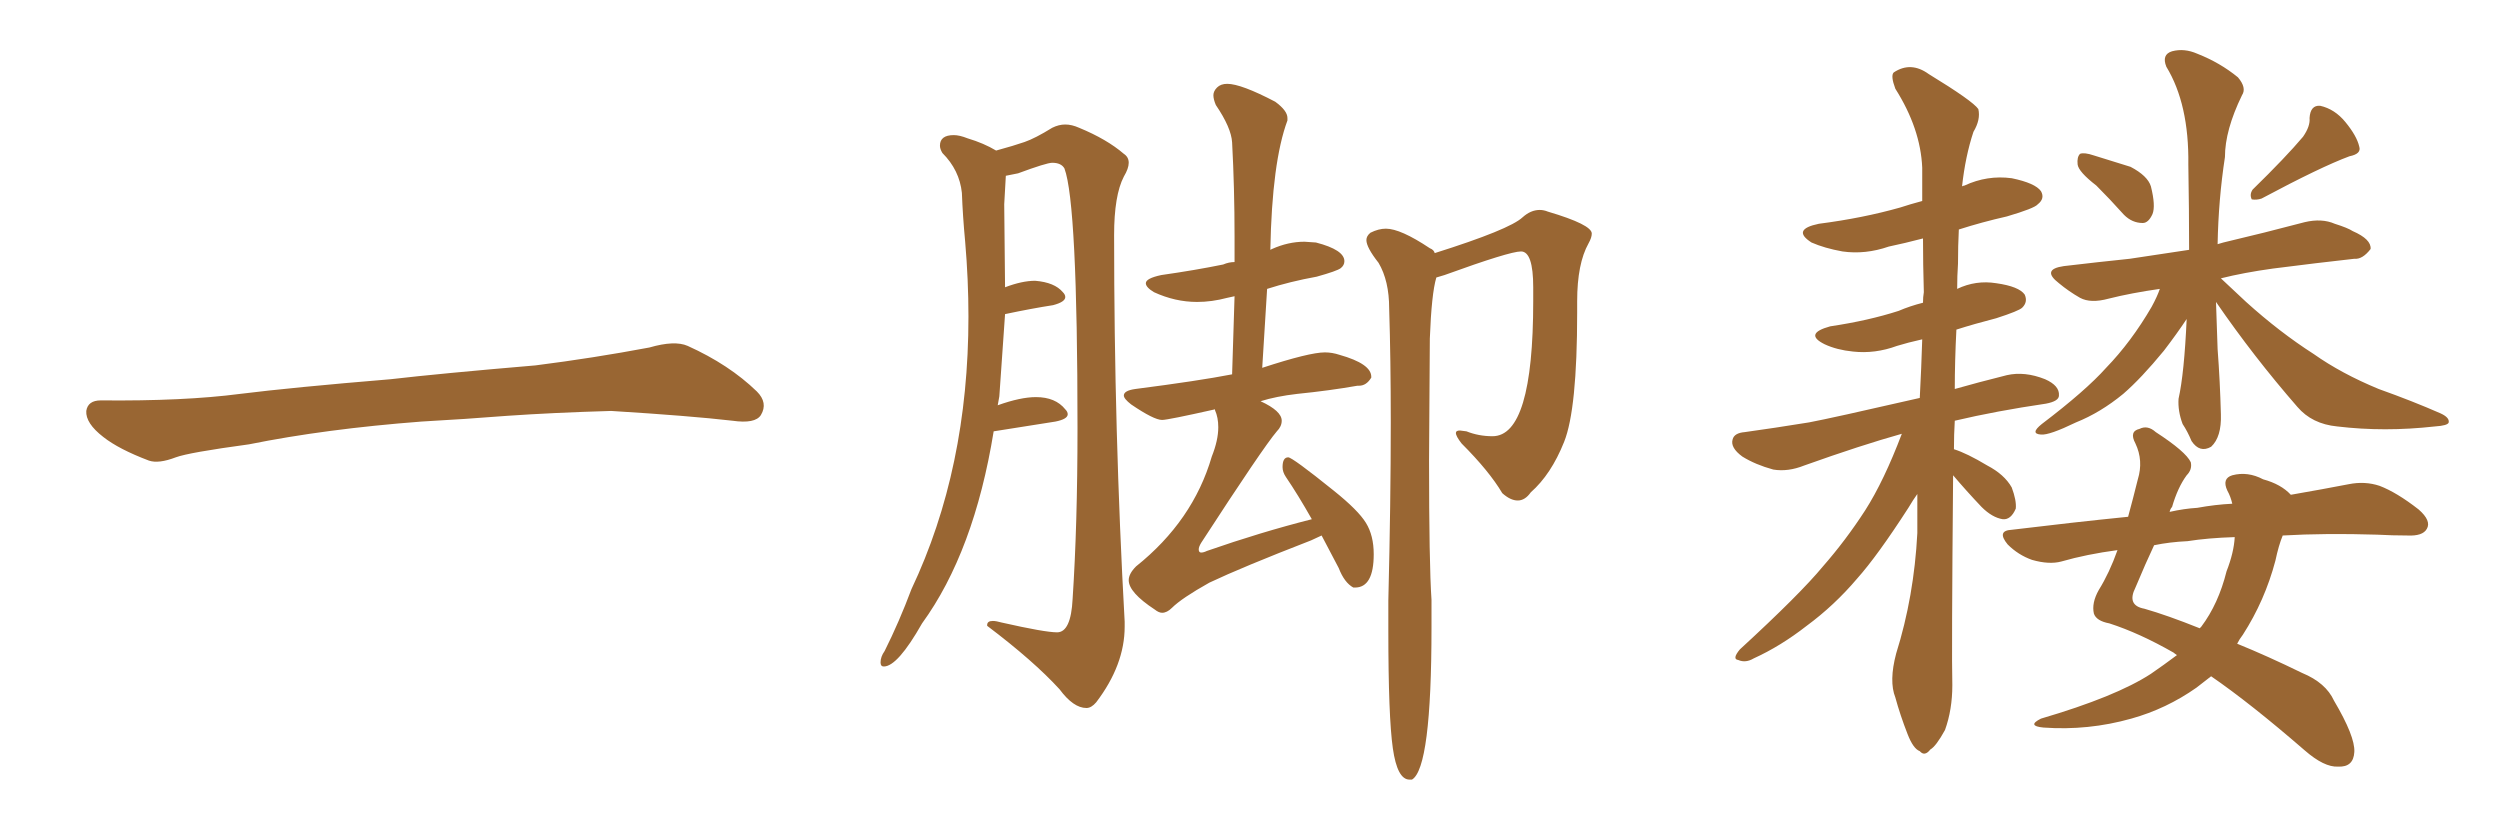 <svg xmlns="http://www.w3.org/2000/svg" xmlns:xlink="http://www.w3.org/1999/xlink" width="450" height="150"><path fill="#996633" padding="10" d="M75.88 75.88L75.88 75.88L75.88 75.88Q58.59 77.20 44.82 79.98L44.82 79.98Q33.98 81.45 31.64 82.32L31.64 82.32Q28.56 83.50 26.81 82.91L26.81 82.91Q21.39 80.86 18.60 78.66L18.60 78.66Q15.38 76.17 15.53 73.97L15.53 73.97Q15.82 72.07 18.16 72.07L18.16 72.07Q33.11 72.22 43.21 70.90L43.21 70.90Q52.59 69.73 70.31 68.26L70.31 68.26Q79.10 67.24 96.39 65.77L96.39 65.77Q106.79 64.45 116.89 62.55L116.89 62.55Q121.44 61.23 123.78 62.26L123.78 62.26Q131.25 65.63 136.23 70.46L136.23 70.46Q138.28 72.51 136.96 74.71L136.96 74.71Q135.94 76.32 131.84 75.73L131.84 75.73Q124.22 74.85 110.01 73.97L110.01 73.97Q99.61 74.27 91.26 74.85L91.26 74.85Q83.79 75.44 75.88 75.88ZM209.18 110.30L209.18 110.30Q208.59 110.30 207.86 109.72L207.86 109.72Q203.17 106.64 203.17 104.44L203.17 104.44Q203.17 103.27 204.49 101.95L204.49 101.95Q214.75 93.75 218.12 82.18L218.12 82.18Q219.29 79.25 219.29 76.90L219.29 76.90Q219.29 75.15 218.70 73.83L218.70 73.83L218.70 73.68Q210.21 75.59 209.18 75.59L209.18 75.59Q207.71 75.59 203.61 72.80L203.61 72.80Q202.29 71.78 202.29 71.19L202.29 71.19Q202.29 70.31 204.35 70.02L204.35 70.02Q215.77 68.55 221.78 67.38L221.78 67.38L222.22 53.32L220.90 53.61Q218.12 54.35 215.48 54.35L215.48 54.35Q211.52 54.35 207.71 52.59L207.71 52.59Q206.25 51.71 206.25 50.98L206.25 50.98Q206.25 50.10 209.03 49.51L209.03 49.51Q215.19 48.63 220.17 47.61L220.17 47.61Q221.19 47.17 222.22 47.17L222.22 47.17L222.22 42.63Q222.22 33.84 221.78 25.63L221.78 25.63Q221.63 23.00 218.85 18.90L218.85 18.90Q218.41 17.87 218.41 17.14L218.41 17.14Q218.41 16.41 219.07 15.75Q219.73 15.09 220.90 15.09L220.90 15.09Q223.39 15.09 229.54 18.31L229.54 18.31Q231.74 19.92 231.74 21.24L231.74 21.24L231.74 21.68Q228.96 29.15 228.66 44.97L228.66 44.97L228.96 44.82Q231.88 43.51 234.81 43.51L234.81 43.51L236.87 43.65Q241.99 44.97 241.99 47.02L241.99 47.02Q241.99 47.75 241.33 48.27Q240.67 48.78 237.01 49.80L237.01 49.80Q232.18 50.68 228.08 52.00L228.08 52.00L227.20 66.21Q235.69 63.43 238.48 63.43L238.48 63.43Q239.79 63.43 241.11 63.87L241.11 63.87Q246.83 65.48 246.83 67.82L246.83 67.82L246.83 67.97Q245.95 69.43 244.63 69.43L244.63 69.43L244.34 69.43Q239.36 70.31 233.50 70.90L233.50 70.90Q229.69 71.34 226.90 72.22L226.90 72.22Q230.71 73.97 230.71 75.73L230.71 75.73Q230.71 76.76 229.83 77.64L229.83 77.64Q227.34 80.57 216.21 97.71L216.21 97.71Q215.77 98.44 215.77 98.88L215.77 98.88Q215.77 99.46 216.21 99.46L216.21 99.46Q216.65 99.46 217.24 99.17L217.24 99.17Q226.90 95.80 236.13 93.46L236.13 93.46Q233.64 89.06 231.45 85.84L231.45 85.84Q230.86 84.96 230.86 84.08L230.86 84.08Q230.86 82.32 231.88 82.32L231.88 82.32Q232.62 82.32 240.09 88.33L240.09 88.33Q244.48 91.85 245.87 94.12Q247.27 96.39 247.27 99.76L247.27 99.76Q247.27 105.76 243.90 105.76L243.90 105.76L243.60 105.76Q241.99 104.88 240.97 102.25L240.97 102.25L237.89 96.39L235.99 97.27Q223.54 102.10 217.68 104.88L217.68 104.88Q212.70 107.67 210.94 109.42L210.94 109.42Q210.06 110.30 209.18 110.30ZM254.15 140.33L254.15 140.33L253.71 140.33Q251.51 140.33 250.71 134.69Q249.90 129.05 249.90 113.53L249.90 113.53L249.90 108.11Q250.34 90.23 250.34 76.03L250.34 76.03Q250.34 64.60 250.05 55.52L250.05 55.52Q250.05 50.54 248.14 47.31L248.14 47.31Q245.95 44.53 245.95 43.21L245.95 43.21Q245.95 42.48 246.68 41.89L246.68 41.89Q248.14 41.16 249.46 41.16L249.46 41.16Q252.10 41.16 257.37 44.68L257.37 44.68Q258.11 44.97 258.25 45.56L258.25 45.56Q271.73 41.31 274.07 39.11L274.07 39.11Q275.54 37.79 277.15 37.79L277.15 37.79Q277.88 37.79 278.61 38.09L278.61 38.09Q286.52 40.43 286.52 42.04L286.52 42.04Q286.52 42.77 285.94 43.80L285.94 43.80Q283.89 47.46 283.89 54.20L283.89 54.20L283.89 56.25Q283.89 73.68 281.54 79.54Q279.20 85.40 275.54 88.62L275.54 88.62Q274.51 90.09 273.19 90.09L273.19 90.09Q271.88 90.09 270.41 88.77L270.41 88.77Q268.07 84.81 263.09 79.83L263.09 79.83Q262.06 78.52 262.06 77.93L262.06 77.93Q262.06 77.49 262.79 77.49L262.79 77.49L263.96 77.64Q266.16 78.52 268.65 78.52L268.65 78.52Q275.98 78.52 275.98 54.20L275.98 54.20L275.98 51.71Q275.98 45.26 273.78 45.26L273.78 45.26Q271.73 45.26 260.01 49.51L260.01 49.51L258.54 49.95Q257.67 52.88 257.37 60.94L257.37 60.94L257.23 82.76Q257.23 101.51 257.67 107.96L257.67 107.96L257.67 112.94Q257.67 138.28 254.15 140.33ZM195.56 127.44L195.56 127.44Q193.21 127.44 190.72 124.07L190.72 124.07Q186.04 118.95 177.69 112.65L177.69 112.65L177.69 112.50Q177.69 111.77 178.71 111.77L178.71 111.77Q179.30 111.77 180.32 112.06L180.32 112.06Q188.09 113.82 190.28 113.82L190.28 113.82Q192.77 113.82 193.07 107.81L193.07 107.81Q193.95 94.48 193.95 77.05L193.95 77.05Q193.95 36.62 191.60 30.32L191.60 30.32Q191.02 29.30 189.40 29.30L189.40 29.30Q188.38 29.30 183.25 31.20L183.25 31.20L181.05 31.64L180.76 36.77L180.91 51.71Q183.98 50.54 186.33 50.54L186.33 50.54Q189.84 50.83 191.31 52.59L191.31 52.59Q191.75 53.03 191.75 53.47L191.75 53.47Q191.75 54.35 189.55 54.93L189.55 54.93Q185.74 55.52 180.91 56.54L180.91 56.54L179.88 71.34L179.59 72.95Q183.69 71.48 186.47 71.48L186.47 71.48Q189.99 71.48 191.75 73.68L191.75 73.68Q192.19 74.12 192.19 74.56L192.19 74.56Q192.19 75.44 189.99 75.88L189.99 75.88L178.86 77.64Q175.34 99.32 165.97 112.21L165.97 112.21Q161.57 119.97 159.08 119.97L159.08 119.97Q158.50 119.97 158.50 119.24L158.50 119.24Q158.50 118.21 159.23 117.19L159.23 117.19Q161.87 111.91 164.06 106.05L164.06 106.05Q174.32 84.38 174.32 56.98L174.32 56.98Q174.32 50.39 173.73 43.51L173.73 43.51Q173.29 38.82 173.14 34.72L173.14 34.72Q172.71 30.62 169.63 27.54L169.63 27.54Q169.19 26.81 169.19 26.22L169.19 26.22Q169.19 24.32 171.68 24.32L171.68 24.32Q172.71 24.32 174.17 24.90L174.17 24.90Q177.10 25.78 179.30 27.10L179.30 27.10Q182.52 26.22 184.42 25.56Q186.33 24.90 189.40 23.00L189.40 23.00Q190.58 22.41 191.75 22.41L191.75 22.41Q192.92 22.41 194.24 23.00L194.24 23.00Q199.22 25.05 202.29 27.69L202.29 27.69Q203.17 28.27 203.17 29.30L203.17 29.30Q203.17 30.32 202.29 31.79L202.29 31.79Q200.54 35.16 200.54 42.33L200.54 42.33Q200.54 77.78 202.44 111.91L202.44 111.91L202.44 112.79Q202.44 119.68 197.31 126.42L197.31 126.42Q196.44 127.44 195.56 127.44ZM351.56 85.55L351.56 85.55Q351.27 118.07 351.42 123.34L351.42 123.34Q351.42 127.73 350.10 131.40L350.10 131.40Q348.49 134.33 347.46 134.91L347.46 134.91Q346.44 136.23 345.56 135.21L345.56 135.21Q344.38 134.77 343.36 132.13L343.36 132.13Q342.04 128.76 341.16 125.54L341.16 125.54Q339.99 122.61 341.31 117.63L341.31 117.63Q344.53 107.37 345.12 95.95L345.12 95.95Q345.12 92.14 345.12 88.92L345.12 88.92Q344.38 89.94 343.51 91.41L343.51 91.41Q337.94 100.05 334.28 104.15L334.28 104.15Q330.18 108.98 325.20 112.65L325.20 112.65Q320.51 116.31 315.67 118.51L315.67 118.51Q314.21 119.38 312.89 118.80L312.89 118.80Q311.72 118.65 313.18 116.89L313.18 116.89Q324.02 106.93 328.13 101.95L328.13 101.95Q332.23 97.27 335.74 91.85L335.74 91.85Q339.11 86.57 342.33 78.08L342.33 78.08Q335.01 80.13 324.76 83.79L324.76 83.79Q321.83 84.96 319.19 84.52L319.19 84.52Q315.97 83.64 313.62 82.18L313.62 82.18Q311.43 80.57 311.87 79.10L311.87 79.10Q312.16 77.93 314.06 77.78L314.06 77.78Q319.34 77.05 325.63 76.03L325.63 76.03Q329.59 75.29 345.56 71.63L345.56 71.63Q345.85 66.06 346.00 61.08L346.00 61.08Q343.36 61.67 341.46 62.26L341.46 62.26Q337.50 63.72 333.54 63.28L333.54 63.28Q330.62 62.99 328.42 61.96L328.42 61.96Q324.61 60.06 329.44 58.74L329.44 58.74Q336.33 57.71 341.75 55.96L341.75 55.96Q343.80 55.08 346.14 54.49L346.14 54.49Q346.14 53.47 346.29 52.59L346.29 52.59Q346.14 47.46 346.14 42.92L346.14 42.92Q342.77 43.80 339.99 44.38L339.99 44.38Q335.74 45.85 331.64 45.26L331.64 45.26Q328.42 44.68 326.07 43.65L326.07 43.65Q322.41 41.31 327.39 40.28L327.39 40.28Q335.30 39.26 342.04 37.35L342.04 37.35Q343.80 36.77 346.00 36.18L346.00 36.18Q346.00 32.96 346.00 30.18L346.00 30.18Q345.70 23.14 341.16 15.97L341.16 15.97Q340.28 13.62 340.87 13.04L340.87 13.04Q343.95 10.99 347.17 13.33L347.17 13.33Q355.08 18.16 356.10 19.63L356.10 19.63Q356.54 21.53 355.22 23.73L355.22 23.73Q353.76 28.13 353.17 33.54L353.17 33.54Q353.47 33.40 353.61 33.40L353.61 33.40Q357.71 31.49 362.11 32.08L362.11 32.08Q366.36 32.96 367.38 34.42L367.38 34.42Q368.12 35.74 366.80 36.77L366.80 36.77Q366.21 37.50 361.23 38.96L361.23 38.96Q356.69 39.99 352.59 41.31L352.59 41.31Q352.44 44.24 352.44 47.46L352.44 47.46Q352.29 49.66 352.29 52.00L352.29 52.00Q355.66 50.39 359.33 50.98L359.33 50.98Q363.43 51.56 364.45 53.03L364.45 53.03Q365.04 54.35 364.01 55.37L364.01 55.37Q363.43 55.96 359.33 57.28L359.33 57.28Q355.37 58.30 352.15 59.33L352.15 59.33Q351.86 65.04 351.86 70.02L351.86 70.02Q355.96 68.85 361.23 67.53L361.23 67.53Q364.45 66.80 368.12 68.26L368.12 68.26Q370.75 69.43 370.61 71.19L370.61 71.19Q370.61 72.22 368.26 72.66L368.26 72.66Q359.33 73.97 351.86 75.73L351.86 75.73Q351.71 78.22 351.71 80.86L351.71 80.86Q354.05 81.59 357.71 83.79L357.71 83.79Q360.79 85.40 362.11 87.74L362.11 87.74Q362.99 90.09 362.84 91.55L362.84 91.55Q361.96 93.60 360.50 93.46L360.50 93.46Q358.59 93.16 356.69 91.26L356.69 91.26Q353.91 88.33 351.56 85.55ZM377.34 33.40L377.34 33.40Q374.12 30.91 373.97 29.59L373.97 29.59Q373.83 28.27 374.41 27.69L374.41 27.69Q375.15 27.39 376.90 27.98L376.90 27.98Q380.27 29.00 383.50 30.03L383.50 30.03Q386.57 31.64 387.16 33.54L387.16 33.54Q388.04 37.06 387.45 38.53L387.45 38.53Q386.72 40.14 385.69 40.14L385.69 40.14Q383.79 40.14 382.32 38.67L382.32 38.67Q379.69 35.74 377.34 33.40ZM414.55 24.61L414.55 24.61Q415.87 22.71 415.72 21.24L415.72 21.24Q415.87 18.90 417.63 19.04L417.63 19.04Q420.26 19.63 422.17 21.97L422.17 21.97Q424.22 24.46 424.66 26.37L424.66 26.37Q425.10 27.69 422.90 28.13L422.90 28.13Q417.77 30.03 407.08 35.74L407.08 35.74Q406.20 36.04 405.32 35.89L405.32 35.89Q404.88 35.01 405.47 34.13L405.47 34.13Q411.47 28.27 414.55 24.61ZM398.88 54.35L398.88 54.35Q399.02 58.45 399.17 62.84L399.17 62.84Q399.61 68.70 399.76 74.56L399.76 74.56Q399.90 78.66 398.00 80.42L398.00 80.42Q395.95 81.59 394.48 79.39L394.48 79.39Q393.75 77.64 392.87 76.32L392.87 76.32Q391.99 73.97 392.14 71.78L392.14 71.78Q393.16 67.24 393.60 57.42L393.60 57.42Q391.85 60.06 389.50 63.13L389.50 63.13Q385.40 68.12 382.18 70.90L382.18 70.90Q378.08 74.27 373.68 76.03L373.68 76.03Q368.85 78.37 367.38 78.22L367.38 78.22Q365.33 78.08 367.53 76.32L367.53 76.32Q375.44 70.31 379.10 66.21L379.10 66.21Q383.64 61.52 387.30 55.22L387.30 55.22Q388.33 53.32 388.77 52.00L388.77 52.00Q383.64 52.73 379.54 53.76L379.54 53.76Q376.32 54.64 374.41 53.61L374.41 53.61Q372.36 52.44 370.61 50.98L370.61 50.98Q367.38 48.49 371.48 47.90L371.48 47.90Q377.64 47.17 383.35 46.58L383.35 46.58Q388.33 45.85 394.04 44.97L394.04 44.97Q394.04 37.94 393.90 29.59L393.90 29.59Q394.04 18.75 389.94 12.01L389.94 12.01Q389.06 9.81 390.97 9.23L390.97 9.23Q393.16 8.64 395.51 9.67L395.51 9.67Q399.61 11.28 402.83 13.92L402.83 13.92Q404.44 15.82 403.56 17.14L403.56 17.14Q400.49 23.44 400.49 28.27L400.49 28.27Q399.32 35.89 399.17 43.95L399.17 43.95Q399.61 43.80 400.20 43.65L400.20 43.65Q407.67 41.89 414.84 39.99L414.84 39.99Q417.92 39.26 420.26 40.28L420.26 40.28Q422.61 41.02 423.49 41.60L423.49 41.60Q426.86 43.07 426.71 44.82L426.71 44.82Q425.24 46.73 423.78 46.58L423.78 46.58Q417.19 47.31 409.13 48.34L409.13 48.34Q403.86 49.07 399.76 50.10L399.76 50.10Q401.51 51.71 404.30 54.35L404.30 54.35Q410.30 59.77 416.46 63.72L416.46 63.72Q421.44 67.24 428.17 70.02L428.17 70.02Q434.33 72.22 439.31 74.41L439.31 74.41Q440.92 75.15 440.77 76.03L440.77 76.03Q440.63 76.61 438.28 76.76L438.28 76.76Q429.20 77.78 420.70 76.76L420.70 76.76Q416.16 76.32 413.53 73.24L413.53 73.24Q405.62 64.16 398.88 54.35ZM391.85 117.92L391.85 117.92Q391.41 117.63 391.26 117.48L391.26 117.48Q385.11 113.96 379.69 112.21L379.69 112.21Q377.34 111.77 376.90 110.45L376.90 110.45Q376.46 108.54 377.78 106.20L377.78 106.20Q379.69 103.13 381.15 99.02L381.15 99.02Q375.59 99.76 371.04 101.07L371.04 101.07Q368.85 101.66 365.77 100.78L365.77 100.78Q363.28 99.90 361.38 98.00L361.38 98.00Q359.33 95.51 362.11 95.36L362.11 95.36Q372.95 94.04 383.06 93.02L383.06 93.02Q383.94 89.79 384.81 86.28L384.81 86.28Q385.84 82.91 384.38 79.83L384.38 79.83Q383.20 77.64 385.11 77.20L385.11 77.20Q386.57 76.46 388.04 77.78L388.04 77.78Q393.46 81.30 394.34 83.20L394.34 83.20Q394.63 84.52 393.60 85.55L393.60 85.55Q391.99 87.74 390.97 91.26L390.97 91.26Q390.67 91.55 390.53 92.14L390.53 92.14Q393.16 91.55 395.51 91.41L395.51 91.41Q398.73 90.82 401.81 90.67L401.81 90.67Q401.51 89.36 400.93 88.33L400.93 88.33Q399.90 86.13 401.81 85.55L401.81 85.55Q404.59 84.81 407.37 86.28L407.37 86.28Q410.60 87.16 412.35 89.06L412.35 89.06Q418.21 88.04 422.75 87.16L422.75 87.16Q425.68 86.57 428.32 87.45L428.32 87.45Q431.40 88.62 435.35 91.70L435.35 91.70Q437.70 93.75 436.82 95.21L436.82 95.21Q436.08 96.53 433.30 96.39L433.30 96.39Q430.66 96.39 427.88 96.24L427.88 96.24Q418.51 95.95 410.89 96.39L410.89 96.39Q410.16 98.14 409.57 100.93L409.57 100.93Q407.67 108.11 403.71 114.26L403.71 114.26Q403.13 114.99 402.69 115.87L402.69 115.87Q408.11 118.07 414.40 121.14L414.40 121.14Q418.65 122.90 420.12 126.12L420.12 126.12Q423.93 132.57 423.78 135.35L423.78 135.35Q423.63 138.13 420.85 137.99L420.85 137.99Q418.36 138.13 414.84 135.06L414.84 135.06Q405.03 126.56 398.00 121.73L398.00 121.73Q396.68 122.75 395.36 123.78L395.36 123.78Q389.94 127.59 383.64 129.35L383.64 129.35Q375.88 131.54 367.82 130.96L367.82 130.96Q364.75 130.66 367.38 129.35L367.38 129.35Q380.86 125.39 387.16 121.29L387.16 121.29Q389.50 119.68 391.85 117.92ZM400.78 102.83L400.78 102.83L400.78 102.83Q402.10 99.46 402.25 96.68L402.25 96.68Q397.41 96.83 393.75 97.41L393.75 97.41Q390.53 97.56 387.74 98.14L387.74 98.14Q386.28 101.22 384.38 105.76L384.38 105.76Q382.76 108.98 385.99 109.57L385.99 109.57Q390.09 110.74 395.95 113.09L395.95 113.09Q396.09 112.94 396.24 112.79L396.24 112.79Q399.32 108.69 400.78 102.83Z"/></svg>